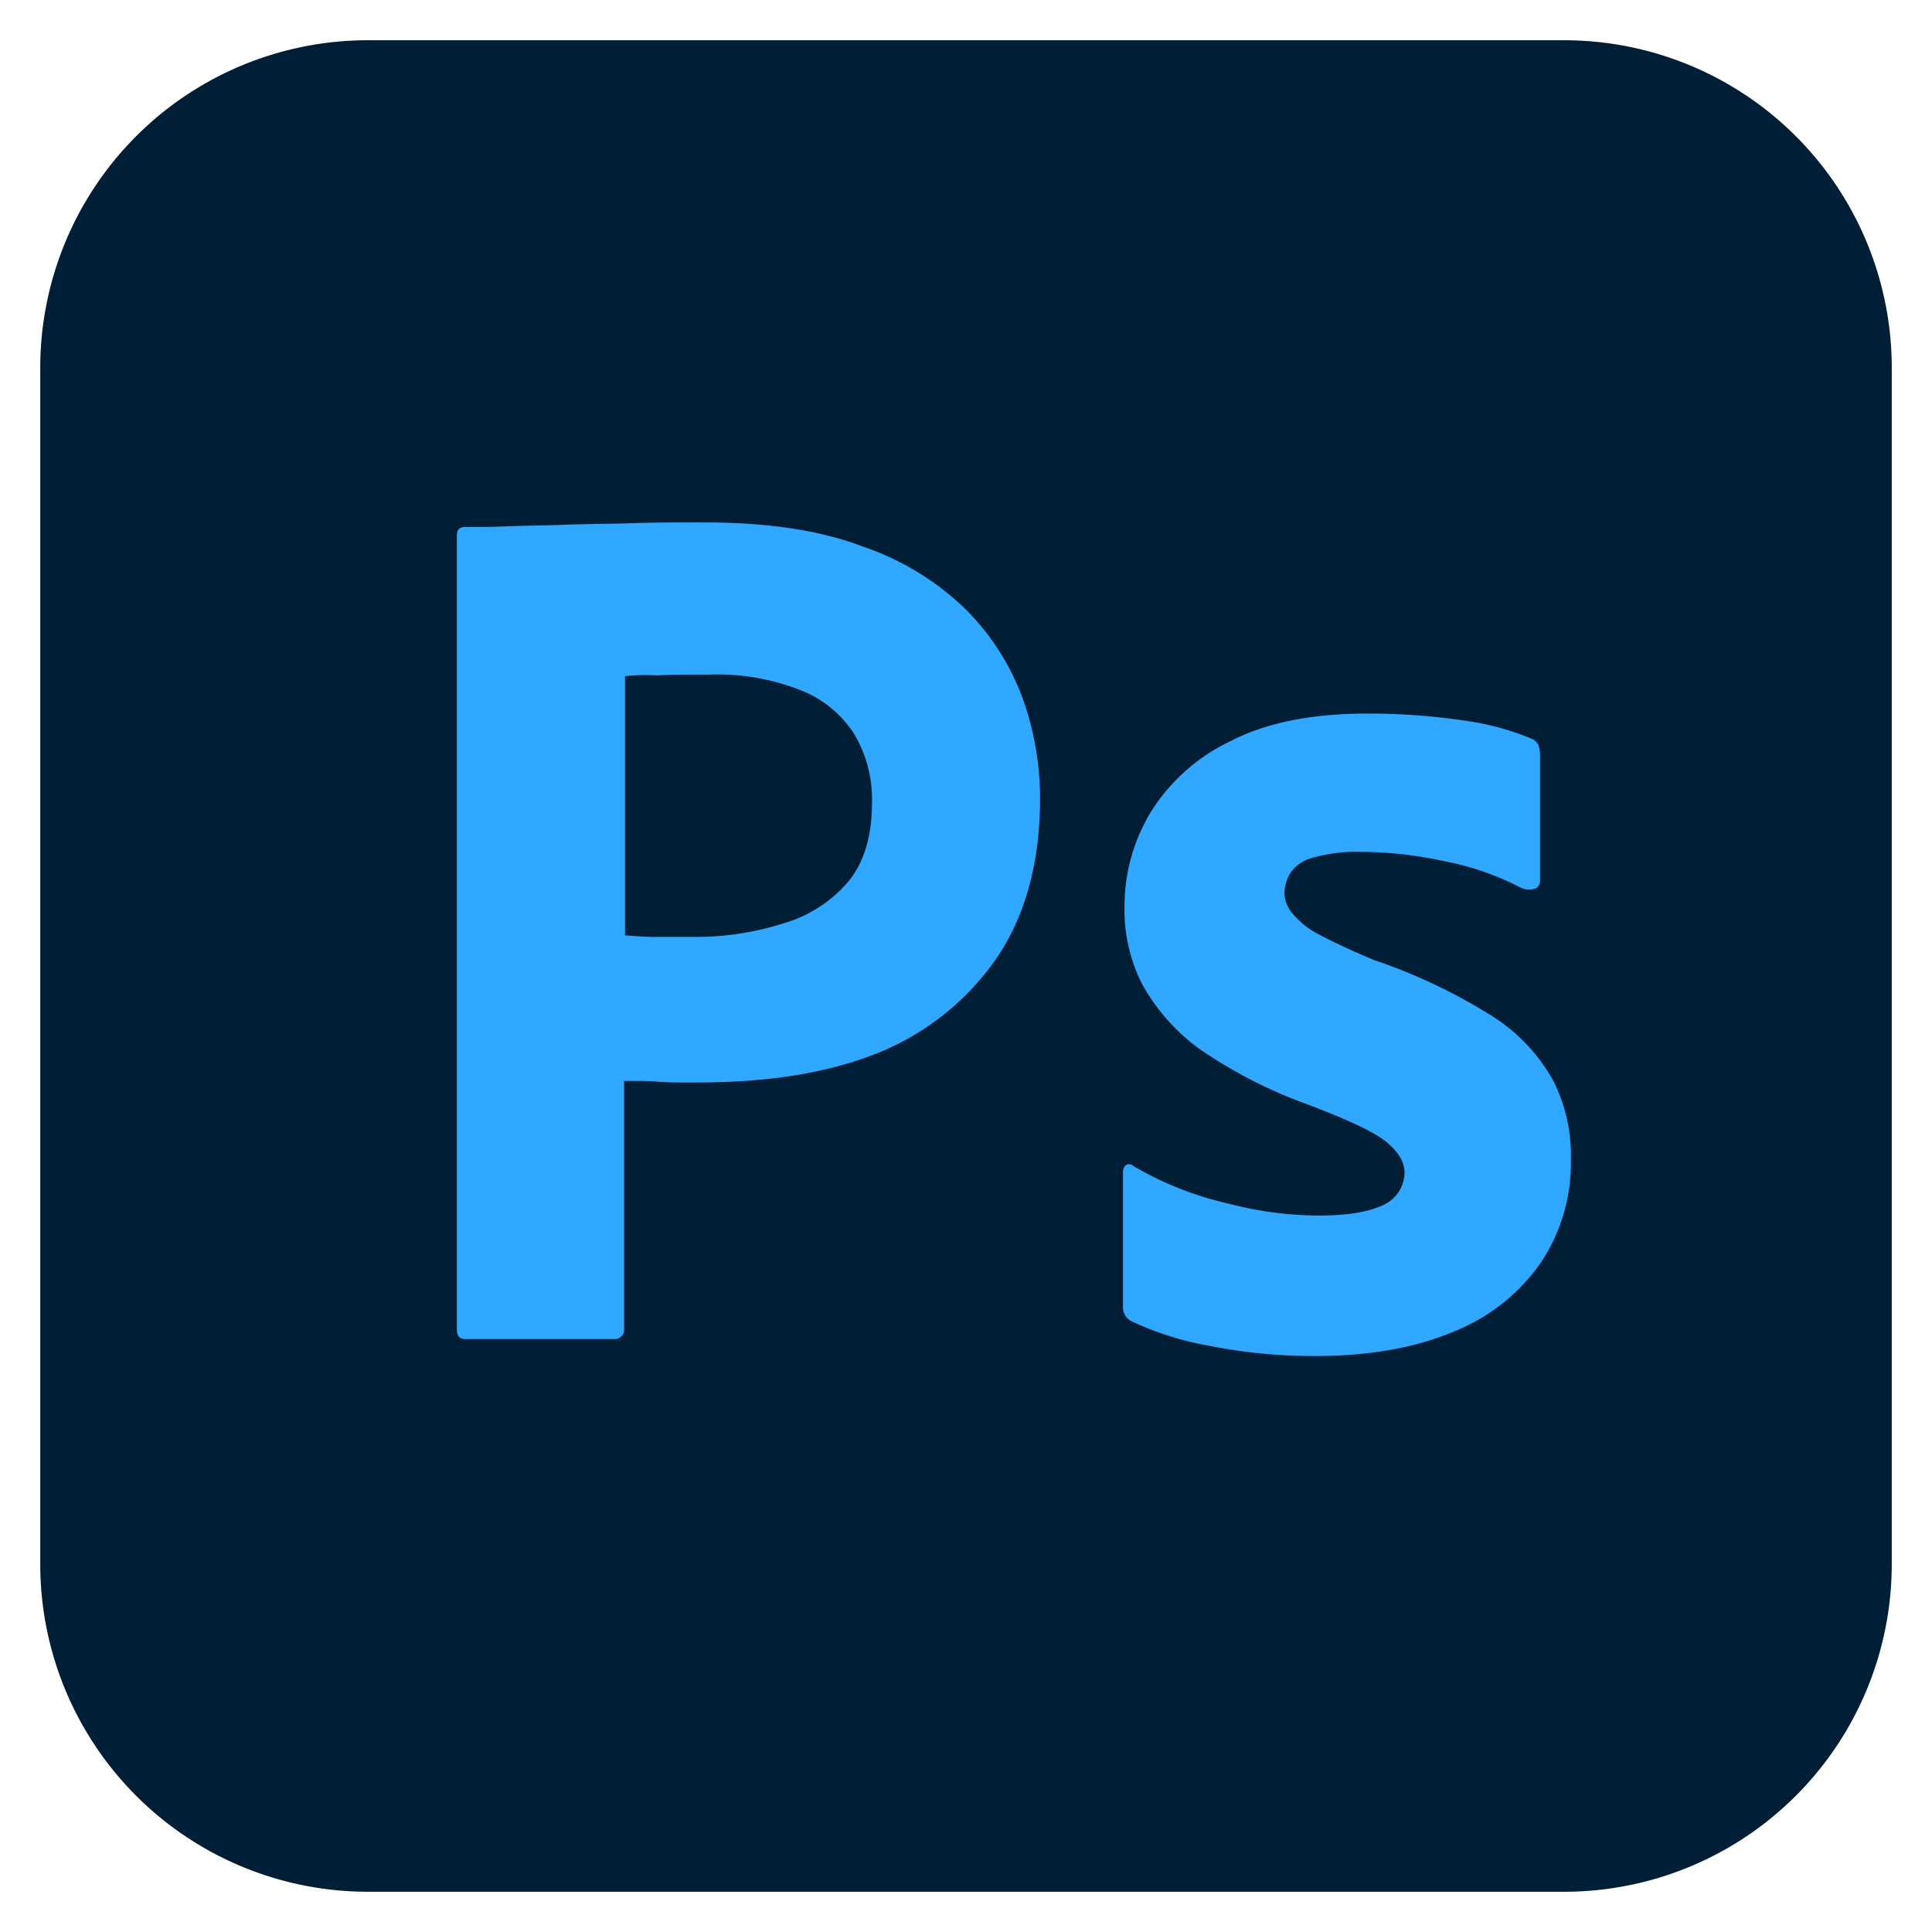 <svg xmlns="http://www.w3.org/2000/svg" viewBox="0 0 240 240"><title>App_Logos_icn</title><g><path d="M45.73,5H194.27A40.69,40.69,0,0,1,235,45.65V194.27A40.69,40.69,0,0,1,194.35,235H45.73A40.69,40.69,0,0,1,5,194.35V45.73A40.69,40.69,0,0,1,45.65,5Z" style="fill: #001e36"></path><g><path d="M56.75,165.14V66.53c0-.68.29-1.06,1-1.06,1.63,0,3.16,0,5.37-.09s4.69-.1,7.28-.2,5.37-.09,8.34-.19,5.84-.09,8.72-.09c7.85,0,14.37.95,19.74,3A34,34,0,0,1,120,75.73a30.53,30.53,0,0,1,7,10.92,36.74,36.74,0,0,1,2.2,12.46q0,12.36-5.75,20.41A32.84,32.84,0,0,1,108,131.21c-6.52,2.4-13.7,3.26-21.56,3.26-2.3,0-3.83,0-4.79-.1s-2.3-.09-4.12-.09V165a1.2,1.2,0,0,1-1,1.34H57.9C57.13,166.38,56.75,166,56.75,165.14ZM77.64,84v32.2c1.34.09,2.59.19,3.74.19h5.08a35.85,35.85,0,0,0,11-1.73,16.53,16.53,0,0,0,7.86-5.08c2-2.39,3-5.65,3-9.87a15.8,15.8,0,0,0-2.21-8.53,13.88,13.88,0,0,0-6.7-5.46,28.21,28.21,0,0,0-11.31-1.92c-2.49,0-4.7,0-6.52.1a22.45,22.45,0,0,0-3.93.1Z" style="fill: #31a8ff"></path><path d="M189,110.32a34.09,34.09,0,0,0-9.2-3.26,50.31,50.31,0,0,0-10.73-1.24,19.23,19.23,0,0,0-5.75.67,4.89,4.89,0,0,0-3,1.91,5.08,5.08,0,0,0-.77,2.59,4.21,4.21,0,0,0,1,2.49,10.64,10.64,0,0,0,3.26,2.59c2.2,1.15,4.5,2.2,6.8,3.16a69.53,69.53,0,0,1,14.76,7,22.27,22.27,0,0,1,7.57,8,20.62,20.62,0,0,1,2.2,9.87,22.3,22.3,0,0,1-3.73,12.75,24,24,0,0,1-10.74,8.53c-4.69,2-10.44,3.07-17.34,3.07a66.39,66.39,0,0,1-13-1.25,38.55,38.55,0,0,1-9.77-3.07,1.92,1.92,0,0,1-1.06-1.82V145.59a1.09,1.09,0,0,1,.39-.87.73.73,0,0,1,.86.1,41.06,41.06,0,0,0,11.88,4.7A44.56,44.56,0,0,0,163.89,151c3.64,0,6.23-.48,8-1.34a4.42,4.42,0,0,0,2.58-4c0-1.34-.76-2.59-2.3-3.84s-4.69-2.68-9.39-4.5a58.88,58.88,0,0,1-13.61-6.9,24.75,24.75,0,0,1-7.28-8.15,20.43,20.43,0,0,1-2.2-9.77,22.59,22.59,0,0,1,3.25-11.6A23.62,23.62,0,0,1,153,92c4.5-2.3,10.15-3.36,17-3.36a81.36,81.36,0,0,1,11.88.87,33.56,33.56,0,0,1,8.24,2.2,1.66,1.66,0,0,1,1,.86,4.53,4.53,0,0,1,.19,1.15v15.62a1.14,1.14,0,0,1-.48,1A2.54,2.54,0,0,1,189,110.32Z" style="fill: #31a8ff"></path></g></g></svg>